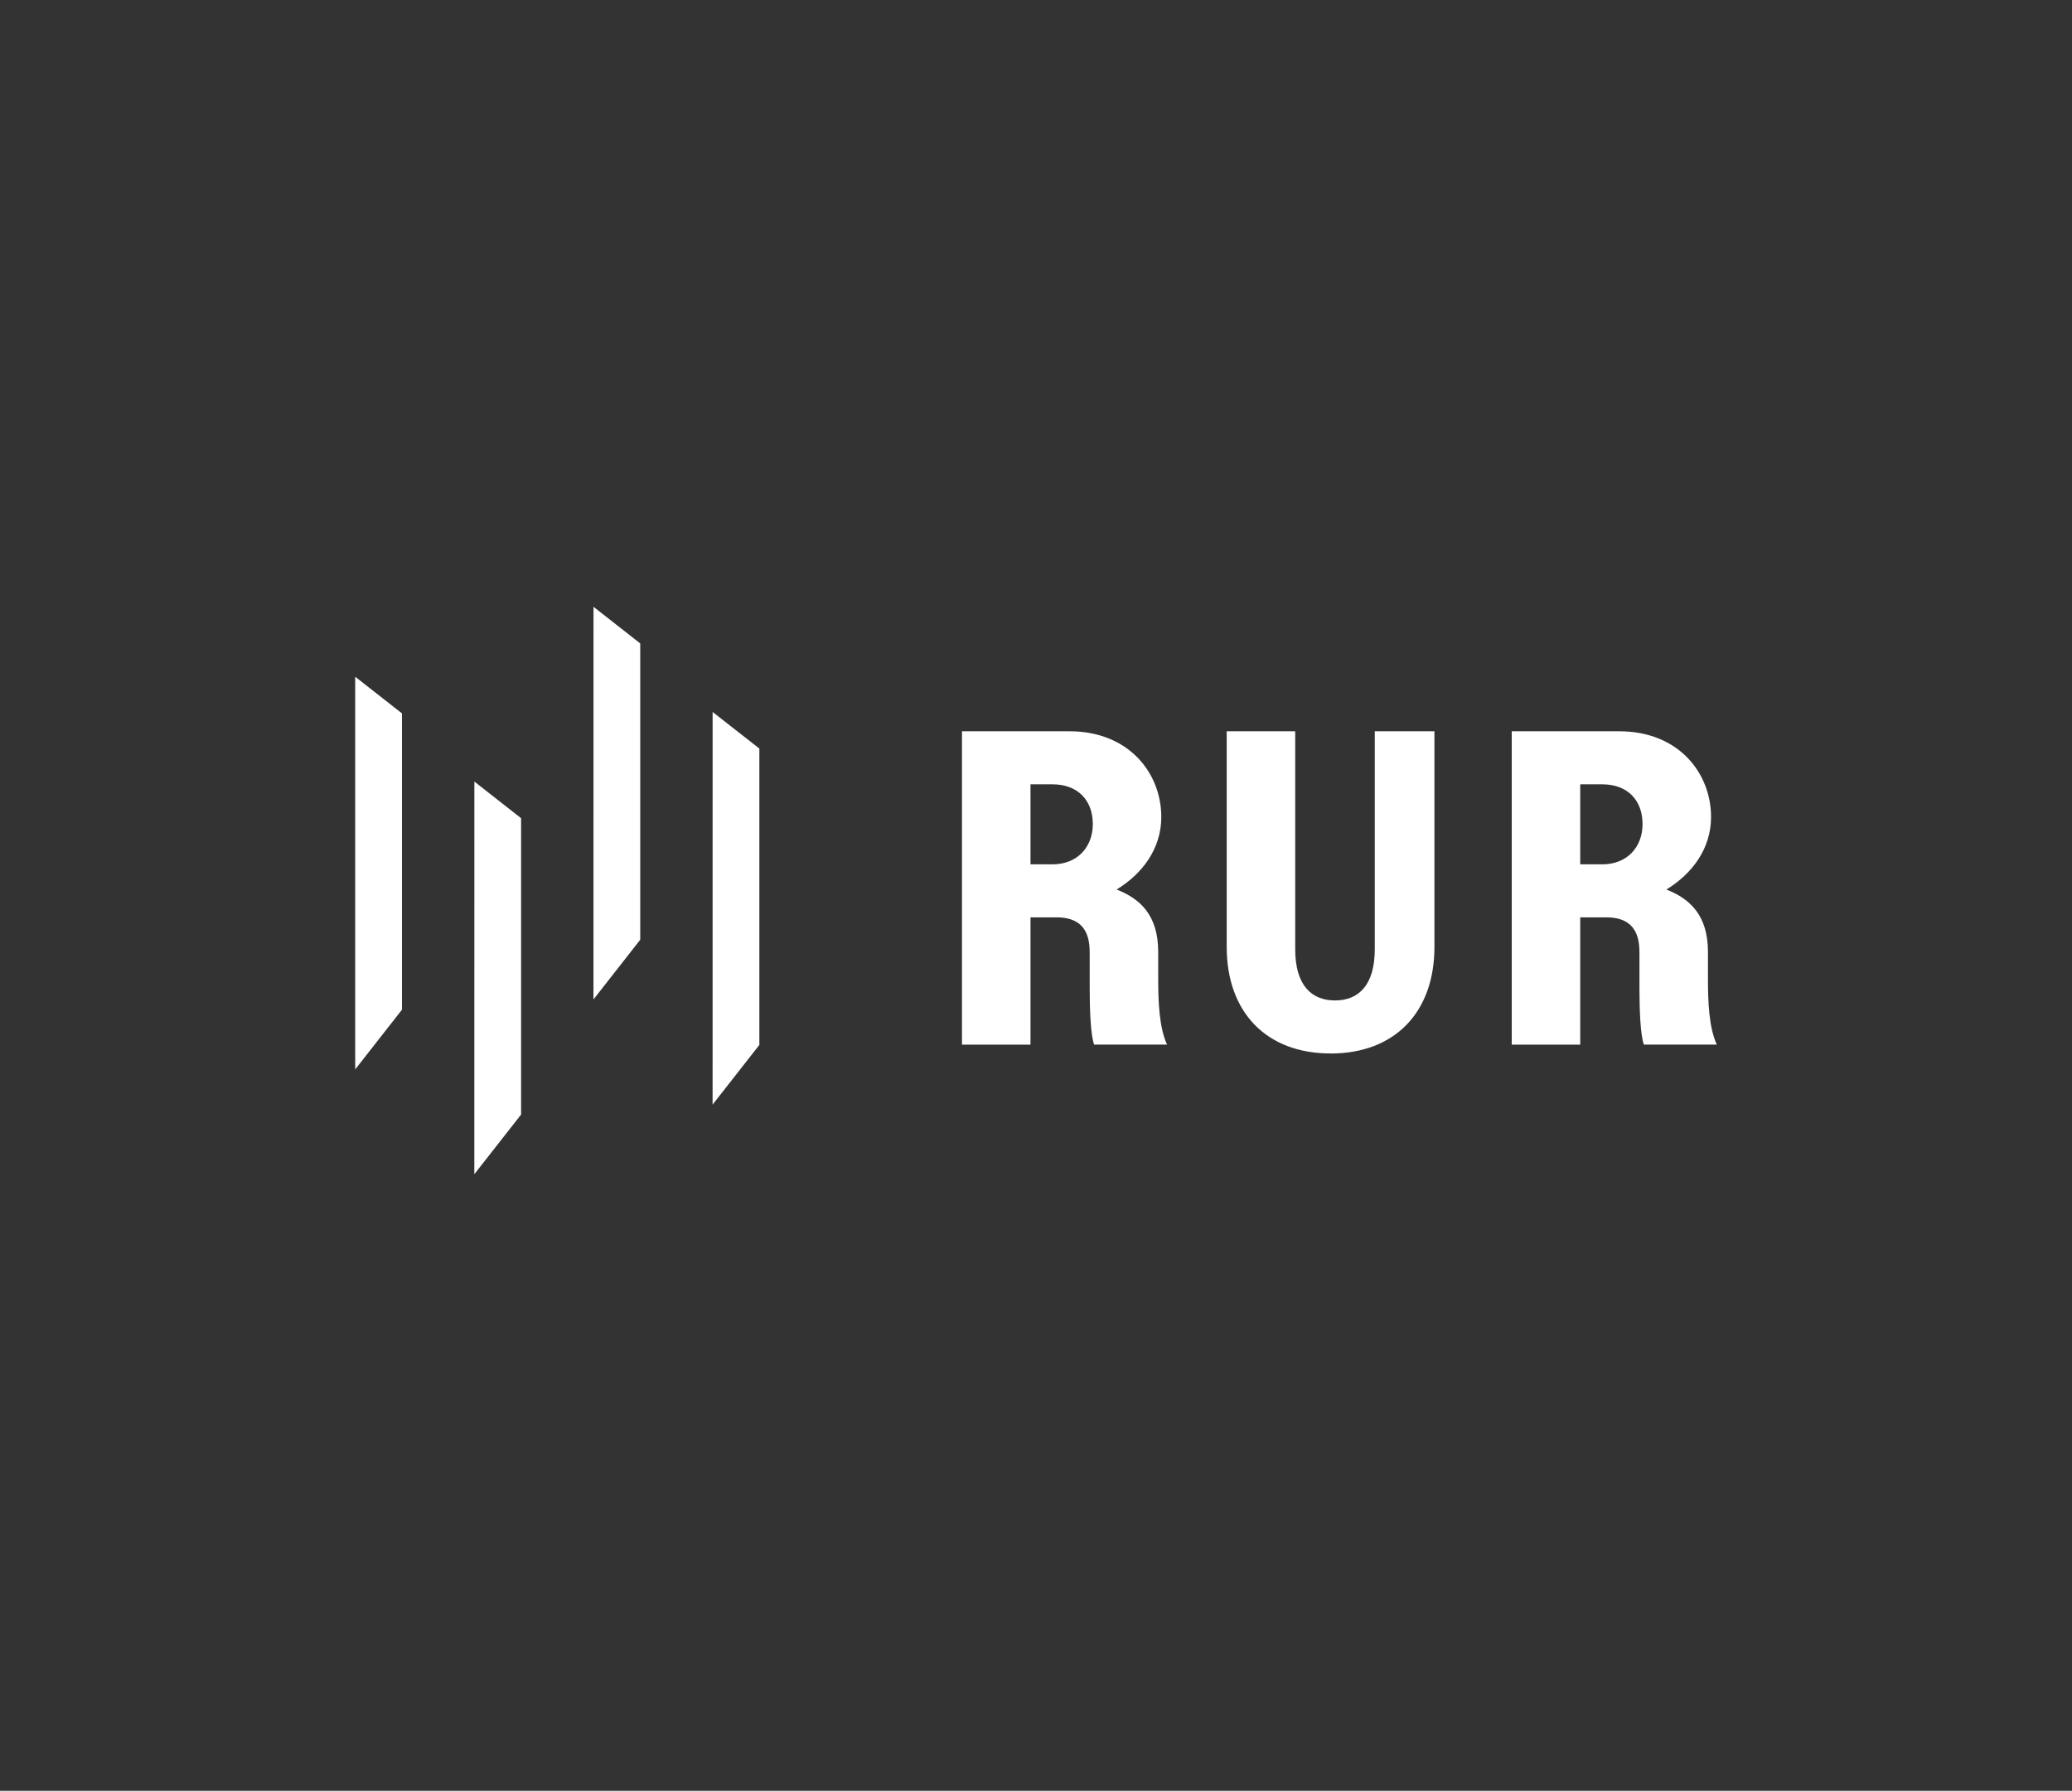 <svg width="140" height="121" viewBox="0 0 140 121" fill="none" xmlns="http://www.w3.org/2000/svg">
<rect x="0" y="0" width="140" height="121" fill="#333333" stroke="none"/>
<g clip-path="url(#clip0_635_17)">
<path d="M69.628 61.984H71.389C73.598 61.984 73.628 63.655 73.628 64.493V66.792C73.628 68.194 73.688 69.928 73.927 70.583H78.855C78.317 69.417 78.257 67.656 78.257 66.104V64.313C78.257 61.834 77.034 60.728 75.449 60.103C77.21 59.027 78.466 57.325 78.466 55.206C78.466 52.248 76.286 49.411 72.256 49.411H64.999V70.586H69.628V61.987V61.984ZM69.628 52.996H71.12C72.791 52.996 73.838 54.042 73.838 55.684C73.838 57.236 72.791 58.402 71.12 58.402H69.628V52.996Z" fill="white"/>
<path d="M89.903 71.184C94.263 71.184 96.921 68.377 96.921 63.987V49.411H92.89V64.134C92.89 66.583 91.784 67.599 90.202 67.599C88.621 67.599 87.514 66.583 87.514 64.134V49.411H82.886V63.984C82.886 68.374 85.544 71.181 89.903 71.181" fill="white"/>
<path d="M106.773 61.984H108.534C110.744 61.984 110.774 63.655 110.774 64.493V66.792C110.774 68.194 110.834 69.928 111.073 70.583H116C115.462 69.417 115.402 67.656 115.402 66.104V64.313C115.402 61.834 114.176 60.728 112.595 60.103C114.356 59.027 115.612 57.325 115.612 55.206C115.612 52.248 113.432 49.411 109.401 49.411H102.145V70.586H106.773V61.987V61.984ZM106.773 52.996H108.265C109.94 52.996 110.983 54.042 110.983 55.684C110.983 57.236 109.94 58.402 108.265 58.402H106.773V52.996Z" fill="white"/>
<path d="M51.308 50.58L48.15 48.107L48.148 74.638L51.308 70.604V50.58Z" fill="white"/>
<path d="M35.209 55.286L32.052 52.81L32.049 79.341L35.209 75.308V55.286Z" fill="white"/>
<path d="M27.16 48.203L24 45.727V72.258L27.16 68.224V48.203Z" fill="white"/>
<path d="M43.259 43.476L40.102 41L40.099 67.531L43.259 63.497V43.476Z" fill="white"/>
</g>
<defs>
<clipPath id="clip0_635_17">
<rect width="92" height="38.341" fill="white" transform="translate(24 41)"/>
</clipPath>
</defs>
</svg>
